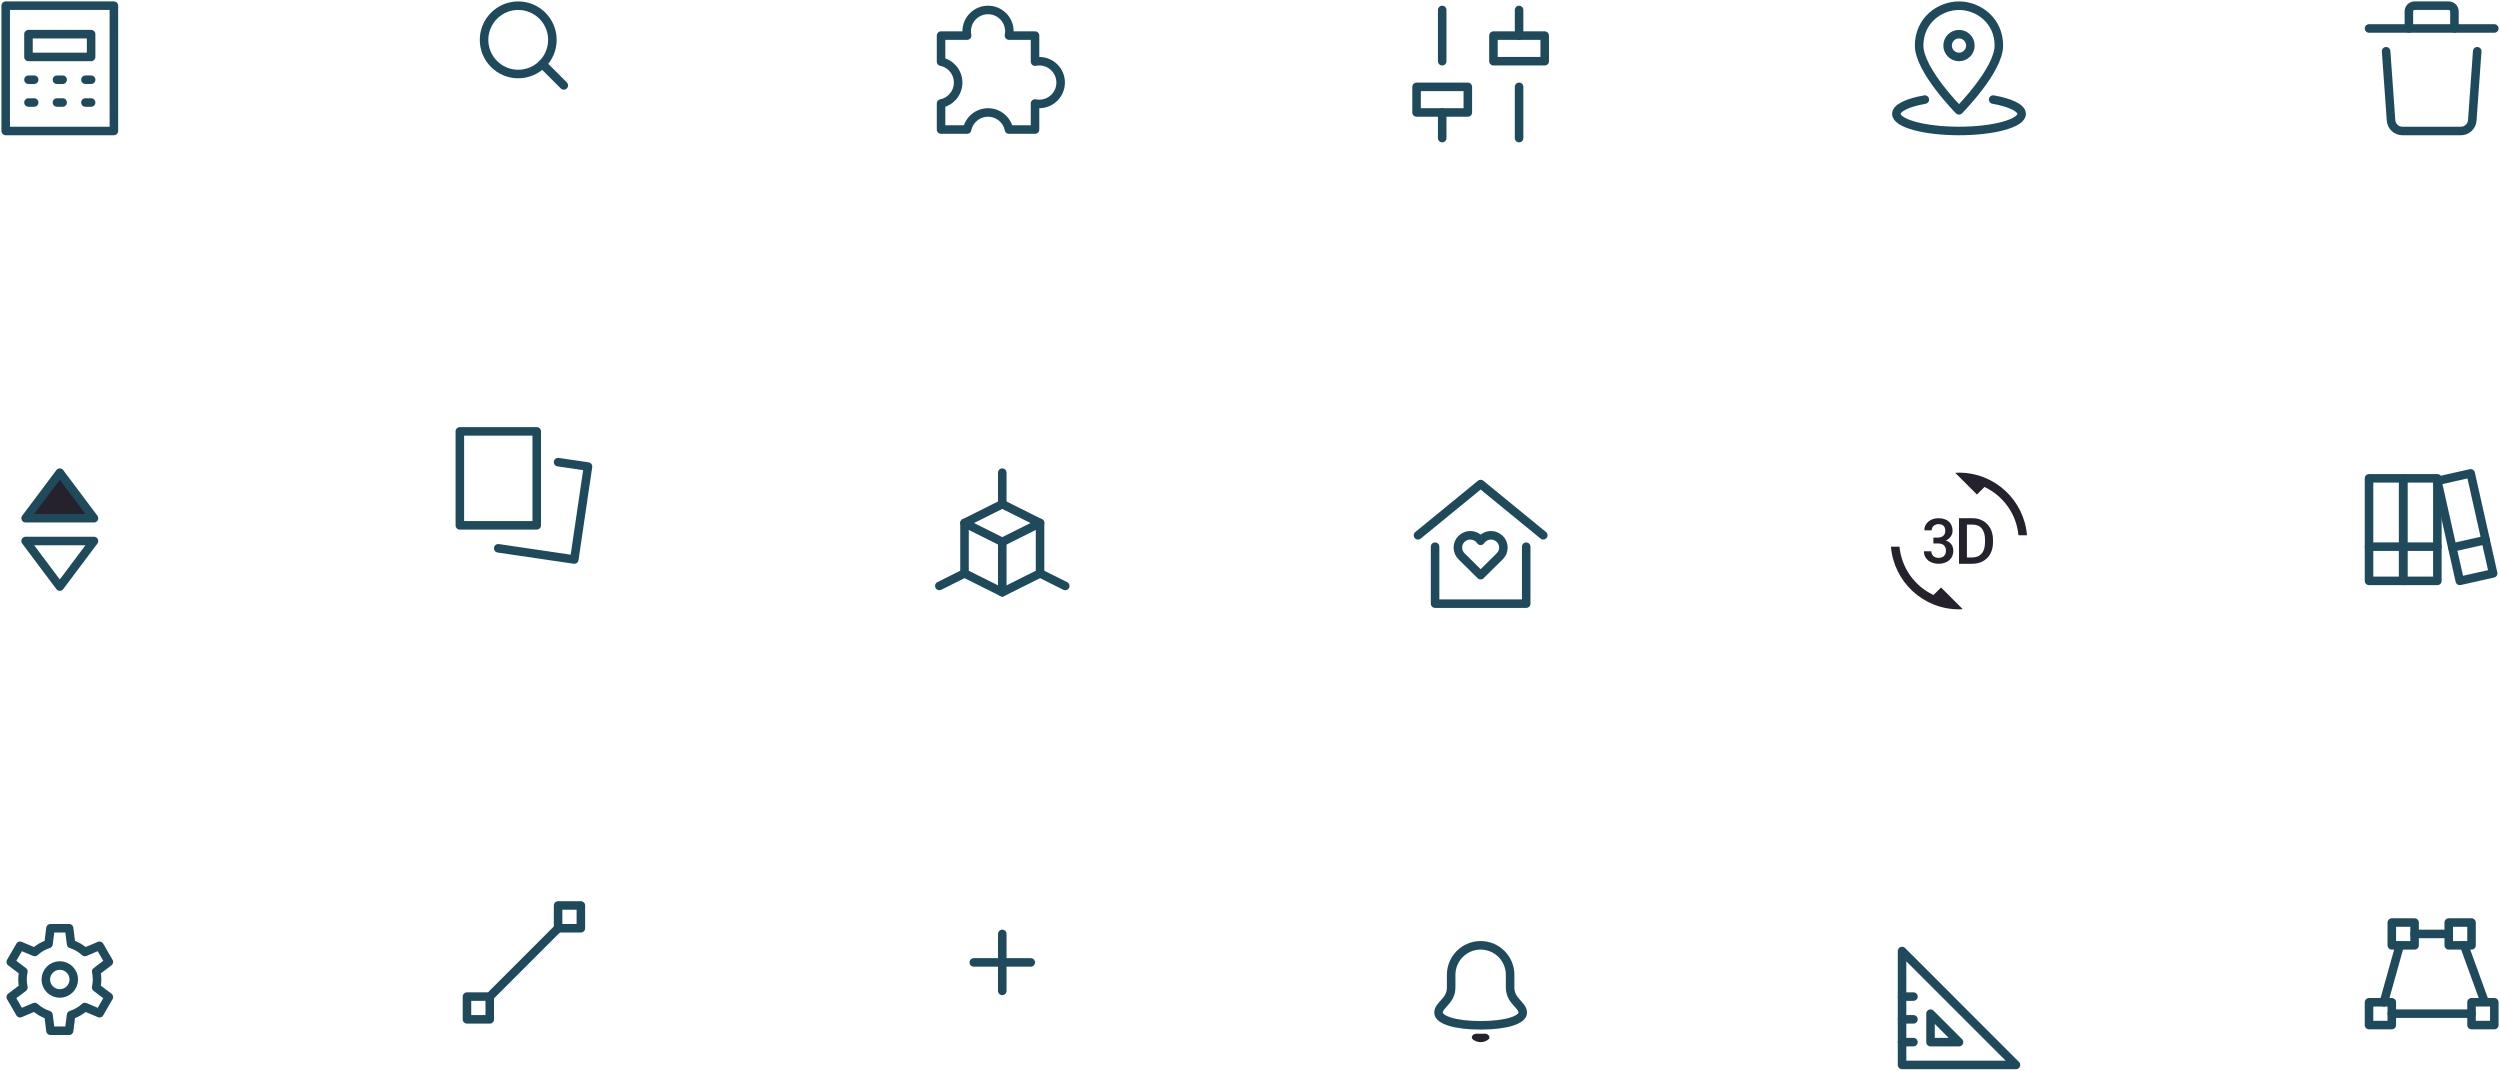 <?xml version="1.0" encoding="UTF-8"?>
<svg width="439px" height="188px" viewBox="0 0 439 188" version="1.1" xmlns="http://www.w3.org/2000/svg" xmlns:xlink="http://www.w3.org/1999/xlink">
    <title>icons</title>
    <g id="Archistar" stroke="none" stroke-width="1" fill="none" fill-rule="evenodd">
        <g id="Home-Copy-3" transform="translate(-741, -15282)">
            <g id="Group-48" transform="translate(670, 14998)">
                <g id="Group-46">
                    <g id="icons" transform="translate(72, 285)">
                        <g id="3d-29-2" transform="translate(163, 82)" stroke="#1F4A5C" stroke-linecap="round" stroke-linejoin="round" stroke-width="1.5">
                            <line x1="12" y1="0" x2="12" y2="5.526" id="Path"></line>
                            <line x1="0.947" y1="19.895" x2="5.368" y2="17.684" id="Path"></line>
                            <line x1="23.053" y1="19.895" x2="18.632" y2="17.684" id="Path"></line>
                            <polyline id="Path" points="5.368 8.842 12 12.158 18.632 8.842"></polyline>
                            <line x1="12" y1="12.158" x2="12" y2="21" id="Path"></line>
                            <polygon id="Path" points="18.632 8.842 12 5.526 5.368 8.842 5.368 17.684 12 21 18.632 17.684"></polygon>
                        </g>
                        <g id="bell-1" transform="translate(251, 165)">
                            <path d="M13.175,7.391 L13.175,5.173 C13.175,3.8 12.63,2.484 11.66,1.513 C10.689,0.542 9.373,-0.003 8,-0.003 C6.627,-0.003 5.311,0.542 4.34,1.513 C3.37,2.484 2.824,3.8 2.824,5.173 L2.824,7.391 C2.824,9.831 0.606,10.422 0.606,11.827 C0.606,13.084 3.49,14.045 8,14.045 C12.51,14.045 15.394,13.084 15.394,11.827 C15.394,10.422 13.175,9.831 13.175,7.391 Z" id="Path" stroke="#1F4A5C" stroke-width="1.5" stroke-linecap="round" stroke-linejoin="round"></path>
                            <path d="M8,15.524 C7.758,15.524 7.521,15.521 7.289,15.516 C6.617,15.501 6.149,16.173 6.69,16.571 L6.69,16.571 C7.07,16.85 7.529,17 8,17 C8.471,17 8.93,16.85 9.309,16.571 L9.309,16.571 C9.851,16.173 9.383,15.501 8.711,15.516 C8.479,15.521 8.242,15.524 8,15.524 Z" id="Path" fill="#26222D" fill-rule="nonzero"></path>
                        </g>
                        <g id="books-1" transform="translate(415, 82)" stroke="#1F4A5C" stroke-linecap="round" stroke-linejoin="round" stroke-width="1.5">
                            <line x1="0" y1="13" x2="6" y2="13" id="Path"></line>
                            <line x1="6" y1="13" x2="12" y2="13" id="Path"></line>
                            <polygon id="Path" points="6 1 0 1 0 19 6 19"></polygon>
                            <polygon id="Path" points="12 1 6 1 6 19 12 19"></polygon>
                            <line x1="14.628" y1="13.146" x2="20.483" y2="11.831" id="Path"></line>
                            <polygon id="Path" points="17.853 0.123 11.999 1.438 15.941 19 21.795 17.686"></polygon>
                        </g>
                        <g id="calculator-1" stroke="#1F4A5C" stroke-linecap="round" stroke-linejoin="round" stroke-width="1.5">
                            <polygon id="Path" points="19 0 0 0 0 22 19 22"></polygon>
                            <polygon id="Path" points="15 5 4 5 4 9 15 9"></polygon>
                            <line x1="4" y1="13" x2="5" y2="13" id="Path"></line>
                            <line x1="9" y1="13" x2="10" y2="13" id="Path"></line>
                            <line x1="4" y1="17" x2="5" y2="17" id="Path"></line>
                            <line x1="9" y1="17" x2="10" y2="17" id="Path"></line>
                            <line x1="14" y1="13" x2="15" y2="13" id="Path"></line>
                            <line x1="14" y1="17" x2="15" y2="17" id="Path"></line>
                        </g>
                        <g id="cards-1" transform="translate(79, 74)" stroke="#1F4A5C" stroke-linecap="round" stroke-linejoin="round" stroke-width="1.5">
                            <polygon id="Path" points="14.25 0.75 0.75 0.75 0.75 17.25 14.25 17.25"></polygon>
                            <polyline id="Path" points="18 6.153 23.25 6.927 20.844 23.25 7.488 21.282"></polyline>
                        </g>
                        <g id="fav-property-1" transform="translate(248, 84)" stroke="#1F4A5C" stroke-linecap="round" stroke-linejoin="round" stroke-width="1.5">
                            <polyline id="Path" points="0 9 11 0 22 9"></polyline>
                            <polyline id="Path" points="3 11 3 21 19 21 19 11"></polyline>
                            <path d="M14.361,9.631 C14.131,9.405 13.854,9.233 13.551,9.126 C13.247,9.018 12.923,8.979 12.603,9.011 C12.282,9.043 11.972,9.145 11.695,9.309 C11.418,9.474 11.181,9.697 11,9.964 C10.819,9.697 10.582,9.474 10.305,9.309 C10.028,9.145 9.718,9.043 9.397,9.011 C9.077,8.979 8.753,9.018 8.449,9.126 C8.145,9.233 7.869,9.405 7.639,9.631 C7.437,9.83 7.276,10.067 7.166,10.329 C7.057,10.59 7,10.871 7,11.155 C7,11.438 7.057,11.719 7.166,11.981 C7.276,12.243 7.437,12.48 7.639,12.679 L11,16 L14.361,12.679 C14.563,12.48 14.724,12.243 14.834,11.981 C14.943,11.719 15,11.438 15,11.155 C15,10.871 14.943,10.59 14.834,10.329 C14.724,10.067 14.563,9.83 14.361,9.631 Z" id="Path"></path>
                        </g>
                        <g id="i-add-1" transform="translate(170, 163)" stroke="#1F4A5C" stroke-linecap="round" stroke-linejoin="round" stroke-width="1.5">
                            <line x1="5" y1="0" x2="5" y2="10" id="Path"></line>
                            <line x1="10" y1="5" x2="0" y2="5" id="Path"></line>
                        </g>
                        <g id="ic_3d_rotation_24px-1" transform="translate(331, 82)" fill="#26222D" fill-rule="nonzero">
                            <path d="M7.52,21.48 C4.25,19.94 1.91,16.76 1.55,13 L0.05,13 C0.56,19.16 5.71,24 12,24 L12.66,23.97 L8.85,20.16 L7.52,21.48 Z M8.41,14.96 C8.22,14.96 8.04,14.93 7.89,14.88 C7.73,14.82 7.6,14.75 7.49,14.64 C7.38,14.54 7.29,14.42 7.23,14.27 C7.17,14.13 7.14,13.97 7.14,13.8 L5.84,13.8 C5.84,14.16 5.91,14.48 6.05,14.75 C6.19,15.02 6.38,15.25 6.61,15.44 C6.85,15.62 7.12,15.76 7.43,15.85 C7.73,15.95 8.05,16 8.39,16 C8.76,16 9.11,15.95 9.42,15.85 C9.74,15.75 10.02,15.6 10.25,15.41 C10.48,15.22 10.67,14.98 10.8,14.69 C10.93,14.4 11,14.08 11,13.72 C11,13.53 10.98,13.34 10.93,13.16 C10.88,12.98 10.81,12.81 10.7,12.65 C10.6,12.49 10.46,12.35 10.3,12.22 C10.13,12.09 9.93,11.99 9.69,11.91 C9.89,11.82 10.06,11.71 10.21,11.58 C10.36,11.45 10.48,11.31 10.58,11.16 C10.68,11.01 10.75,10.86 10.8,10.7 C10.85,10.54 10.87,10.38 10.87,10.22 C10.87,9.86 10.81,9.54 10.69,9.26 C10.57,8.98 10.4,8.75 10.18,8.57 C9.98,8.38 9.71,8.24 9.41,8.14 C9.1,8.05 8.76,8 8.39,8 C8.03,8 7.7,8.05 7.39,8.16 C7.09,8.27 6.82,8.42 6.6,8.61 C6.39,8.8 6.22,9.02 6.09,9.28 C5.97,9.54 5.91,9.82 5.91,10.13 L7.21,10.13 C7.21,9.96 7.24,9.81 7.3,9.68 C7.36,9.55 7.44,9.43 7.55,9.34 C7.66,9.25 7.78,9.17 7.93,9.12 C8.08,9.07 8.23,9.04 8.41,9.04 C8.81,9.04 9.11,9.14 9.3,9.35 C9.49,9.55 9.59,9.84 9.59,10.21 C9.59,10.39 9.56,10.55 9.51,10.7 C9.46,10.85 9.37,10.97 9.26,11.07 C9.15,11.17 9.01,11.25 8.85,11.31 C8.69,11.37 8.49,11.4 8.27,11.4 L7.5,11.4 L7.5,12.43 L8.27,12.43 C8.49,12.43 8.69,12.45 8.87,12.5 C9.05,12.55 9.2,12.63 9.32,12.73 C9.44,12.84 9.54,12.97 9.61,13.13 C9.68,13.29 9.71,13.48 9.71,13.7 C9.71,14.11 9.59,14.42 9.36,14.63 C9.13,14.86 8.81,14.96 8.41,14.96 L8.41,14.96 Z M16.96,9.04 C16.64,8.71 16.26,8.45 15.82,8.27 C15.39,8.09 14.9,8 14.36,8 L12,8 L12,16 L14.3,16 C14.85,16 15.36,15.91 15.81,15.73 C16.26,15.55 16.65,15.3 16.97,14.97 C17.29,14.64 17.54,14.24 17.71,13.78 C17.88,13.31 17.97,12.79 17.97,12.21 L17.97,11.81 C17.97,11.23 17.88,10.71 17.71,10.24 C17.53,9.77 17.28,9.37 16.96,9.04 L16.96,9.04 Z M16.57,12.2 C16.57,12.62 16.52,12.99 16.43,13.33 C16.33,13.66 16.19,13.95 16,14.18 C15.81,14.41 15.57,14.59 15.29,14.71 C15,14.83 14.67,14.89 14.3,14.89 L13.39,14.89 L13.39,9.12 L14.36,9.12 C15.08,9.12 15.63,9.35 16,9.81 C16.38,10.27 16.57,10.93 16.57,11.8 L16.57,12.2 L16.57,12.2 Z M12,0 L11.34,0.03 L15.15,3.84 L16.48,2.51 C19.75,4.06 22.09,7.23 22.44,10.99 L23.94,10.99 C23.44,4.84 18.29,0 12,0 Z" id="Shape"></path>
                        </g>
                        <g id="measure-big-1" transform="translate(333, 166)" stroke="#1F4A5C" stroke-linecap="round" stroke-linejoin="round" stroke-width="1.5">
                            <line x1="0" y1="8" x2="2" y2="8" id="Path"></line>
                            <line x1="0" y1="12" x2="2" y2="12" id="Path"></line>
                            <line x1="0" y1="16" x2="2" y2="16" id="Path"></line>
                            <polygon id="Path" points="5 11 5 16 10 16"></polygon>
                            <polygon id="Path" points="0 0 0 20 20 20"></polygon>
                        </g>
                        <g id="options-1" transform="translate(247, 0)" stroke="#1F4A5C" stroke-linecap="round" stroke-linejoin="round" stroke-width="1.5">
                            <line x1="5.25" y1="0.75" x2="5.25" y2="9.75" id="Path"></line>
                            <line x1="18.75" y1="14.25" x2="18.75" y2="23.25" id="Path"></line>
                            <line x1="5.25" y1="18.75" x2="5.25" y2="23.25" id="Path"></line>
                            <line x1="18.75" y1="0.75" x2="18.75" y2="5.25" id="Path"></line>
                            <polygon id="Path" points="9.75 14.25 0.75 14.25 0.75 18.75 9.75 18.75"></polygon>
                            <polygon id="Path" points="23.25 5.25 14.25 5.25 14.25 9.75 23.25 9.75"></polygon>
                        </g>
                        <g id="position-pin-1" transform="translate(332, 0)" stroke="#1F4A5C" stroke-linecap="round" stroke-linejoin="round" stroke-width="1.5">
                            <path d="M18,7 C18,11.32 11,18.375 11,18.375 C11,18.375 4,11.32 4,7 C4,2.57 7.617,0 11,0 C14.383,0 18,2.57 18,7 Z" id="Path"></path>
                            <path d="M11,9 C12.105,9 13,8.105 13,7 C13,5.895 12.105,5 11,5 C9.895,5 9,5.895 9,7 C9,8.105 9.895,9 11,9 Z" id="Path"></path>
                            <path d="M17,16.485 C20.01,17.02 22,17.947 22,19 C22,20.657 17.075,22 11,22 C4.925,22 0,20.657 0,19 C0,17.947 1.99,17.02 5,16.485" id="Path"></path>
                        </g>
                        <g id="puzzle-10-1" transform="translate(164, 0)" stroke="#1F4A5C" stroke-linecap="round" stroke-linejoin="round" stroke-width="1.5">
                            <path d="M17.5,9.75 C17.244,9.75 16.993,9.777 16.75,9.825 L16.75,5.25 L12.175,5.25 C12.223,5.007 12.25,4.756 12.25,4.5 C12.25,2.429 10.572,0.75 8.5,0.75 C6.428,0.75 4.75,2.429 4.75,4.5 C4.75,4.756 4.777,5.007 4.825,5.25 L0.25,5.25 L0.25,9.825 C1.962,10.173 3.25,11.685 3.25,13.5 C3.25,15.315 1.962,16.827 0.25,17.175 L0.25,21.75 L4.825,21.75 C5.173,20.038 6.685,18.75 8.5,18.75 C10.315,18.75 11.827,20.038 12.175,21.75 L16.75,21.75 L16.75,17.175 C16.993,17.224 17.244,17.25 17.5,17.25 C19.572,17.25 21.25,15.572 21.25,13.5 C21.25,11.428 19.572,9.75 17.5,9.75 Z" id="Path"></path>
                        </g>
                        <g id="settings-gear-1" transform="translate(0.5, 162)" stroke="#1F4A5C" stroke-linecap="round" stroke-linejoin="round" stroke-width="1.5">
                            <path d="M9,11.454 C10.356,11.454 11.455,10.356 11.455,9 C11.455,7.644 10.356,6.545 9,6.545 C7.644,6.545 6.545,7.644 6.545,9 C6.545,10.356 7.644,11.454 9,11.454 Z" id="Path"></path>
                            <path d="M15.546,9 C15.544,8.529 15.493,8.059 15.392,7.598 L17.612,5.917 L15.976,3.083 L13.404,4.168 C12.708,3.529 11.881,3.05 10.982,2.761 L10.636,0 L7.364,0 L7.018,2.761 C6.119,3.05 5.292,3.529 4.596,4.168 L2.024,3.083 L0.388,5.917 L2.608,7.598 C2.403,8.522 2.403,9.478 2.608,10.402 L0.388,12.083 L2.024,14.917 L4.596,13.832 C5.292,14.471 6.119,14.95 7.018,15.239 L7.364,18 L10.636,18 L10.982,15.239 C11.881,14.95 12.708,14.471 13.404,13.832 L15.976,14.917 L17.612,12.083 L15.392,10.402 C15.493,9.941 15.544,9.471 15.546,9 L15.546,9 Z" id="Path"></path>
                        </g>
                        <g id="shape-line-1" transform="translate(81, 158)" stroke="#1F4A5C" stroke-linecap="round" stroke-linejoin="round" stroke-width="1.5">
                            <line x1="4" y1="16" x2="16" y2="4" id="Path"></line>
                            <polygon id="Path" points="20 0 16 0 16 4 20 4"></polygon>
                            <polygon id="Path" points="4 16 0 16 0 20 4 20"></polygon>
                        </g>
                        <g id="shape-polygon-1" transform="translate(415, 161)" stroke="#1F4A5C" stroke-linecap="round" stroke-linejoin="round" stroke-width="1.5">
                            <line x1="2.6" y1="14" x2="5.4" y2="4" id="Path"></line>
                            <line x1="18" y1="16" x2="4" y2="16" id="Path"></line>
                            <line x1="16.7" y1="4" x2="20.3" y2="13.9" id="Path"></line>
                            <line x1="8" y1="2" x2="14" y2="2" id="Path"></line>
                            <polygon id="Path" points="8 0 4 0 4 4 8 4"></polygon>
                            <polygon id="Path" points="18 0 14 0 14 4 18 4"></polygon>
                            <polygon id="Path" points="22 14 18 14 18 18 22 18"></polygon>
                            <polygon id="Path" points="4 14 0 14 0 18 4 18"></polygon>
                        </g>
                        <g id="trash-can-1" transform="translate(415, 0)" stroke="#1F4A5C" stroke-linecap="round" stroke-linejoin="round" stroke-width="1.5">
                            <path d="M19,8 L18.133,20.142 C18.097,20.647 17.871,21.119 17.501,21.464 C17.131,21.808 16.644,22 16.138,22 L5.862,22 C5.356,22 4.869,21.808 4.499,21.464 C4.129,21.119 3.903,20.647 3.867,20.142 L3,8" id="Path"></path>
                            <line x1="0" y1="4" x2="22" y2="4" id="Path"></line>
                            <path d="M7,4 L7,1 C7,0.735 7.105,0.48 7.293,0.293 C7.48,0.105 7.735,0 8,0 L14,0 C14.265,0 14.52,0.105 14.707,0.293 C14.895,0.48 15,0.735 15,1 L15,4" id="Path"></path>
                        </g>
                        <g id="triangle-up-1" transform="translate(3.5, 82)" stroke="#1F4A5C" stroke-linecap="round" stroke-linejoin="round" stroke-width="1.5">
                            <polygon id="Path" fill="#26222D" fill-rule="nonzero" points="0 8 12 8 6 0"></polygon>
                            <polygon id="Path" points="0 12 12 12 6 20"></polygon>
                        </g>
                        <g id="zoom-out-1" transform="translate(84, 0)" stroke="#1F4A5C" stroke-linecap="round" stroke-linejoin="round" stroke-width="1.5">
                            <path d="M6,12 C9.314,12 12,9.314 12,6 C12,2.686 9.314,0 6,0 C2.686,0 0,2.686 0,6 C0,9.314 2.686,12 6,12 Z" id="Path"></path>
                            <line x1="14" y1="14" x2="10.242" y2="10.242" id="Path"></line>
                        </g>
                    </g>
                </g>
            </g>
        </g>
    </g>
</svg>